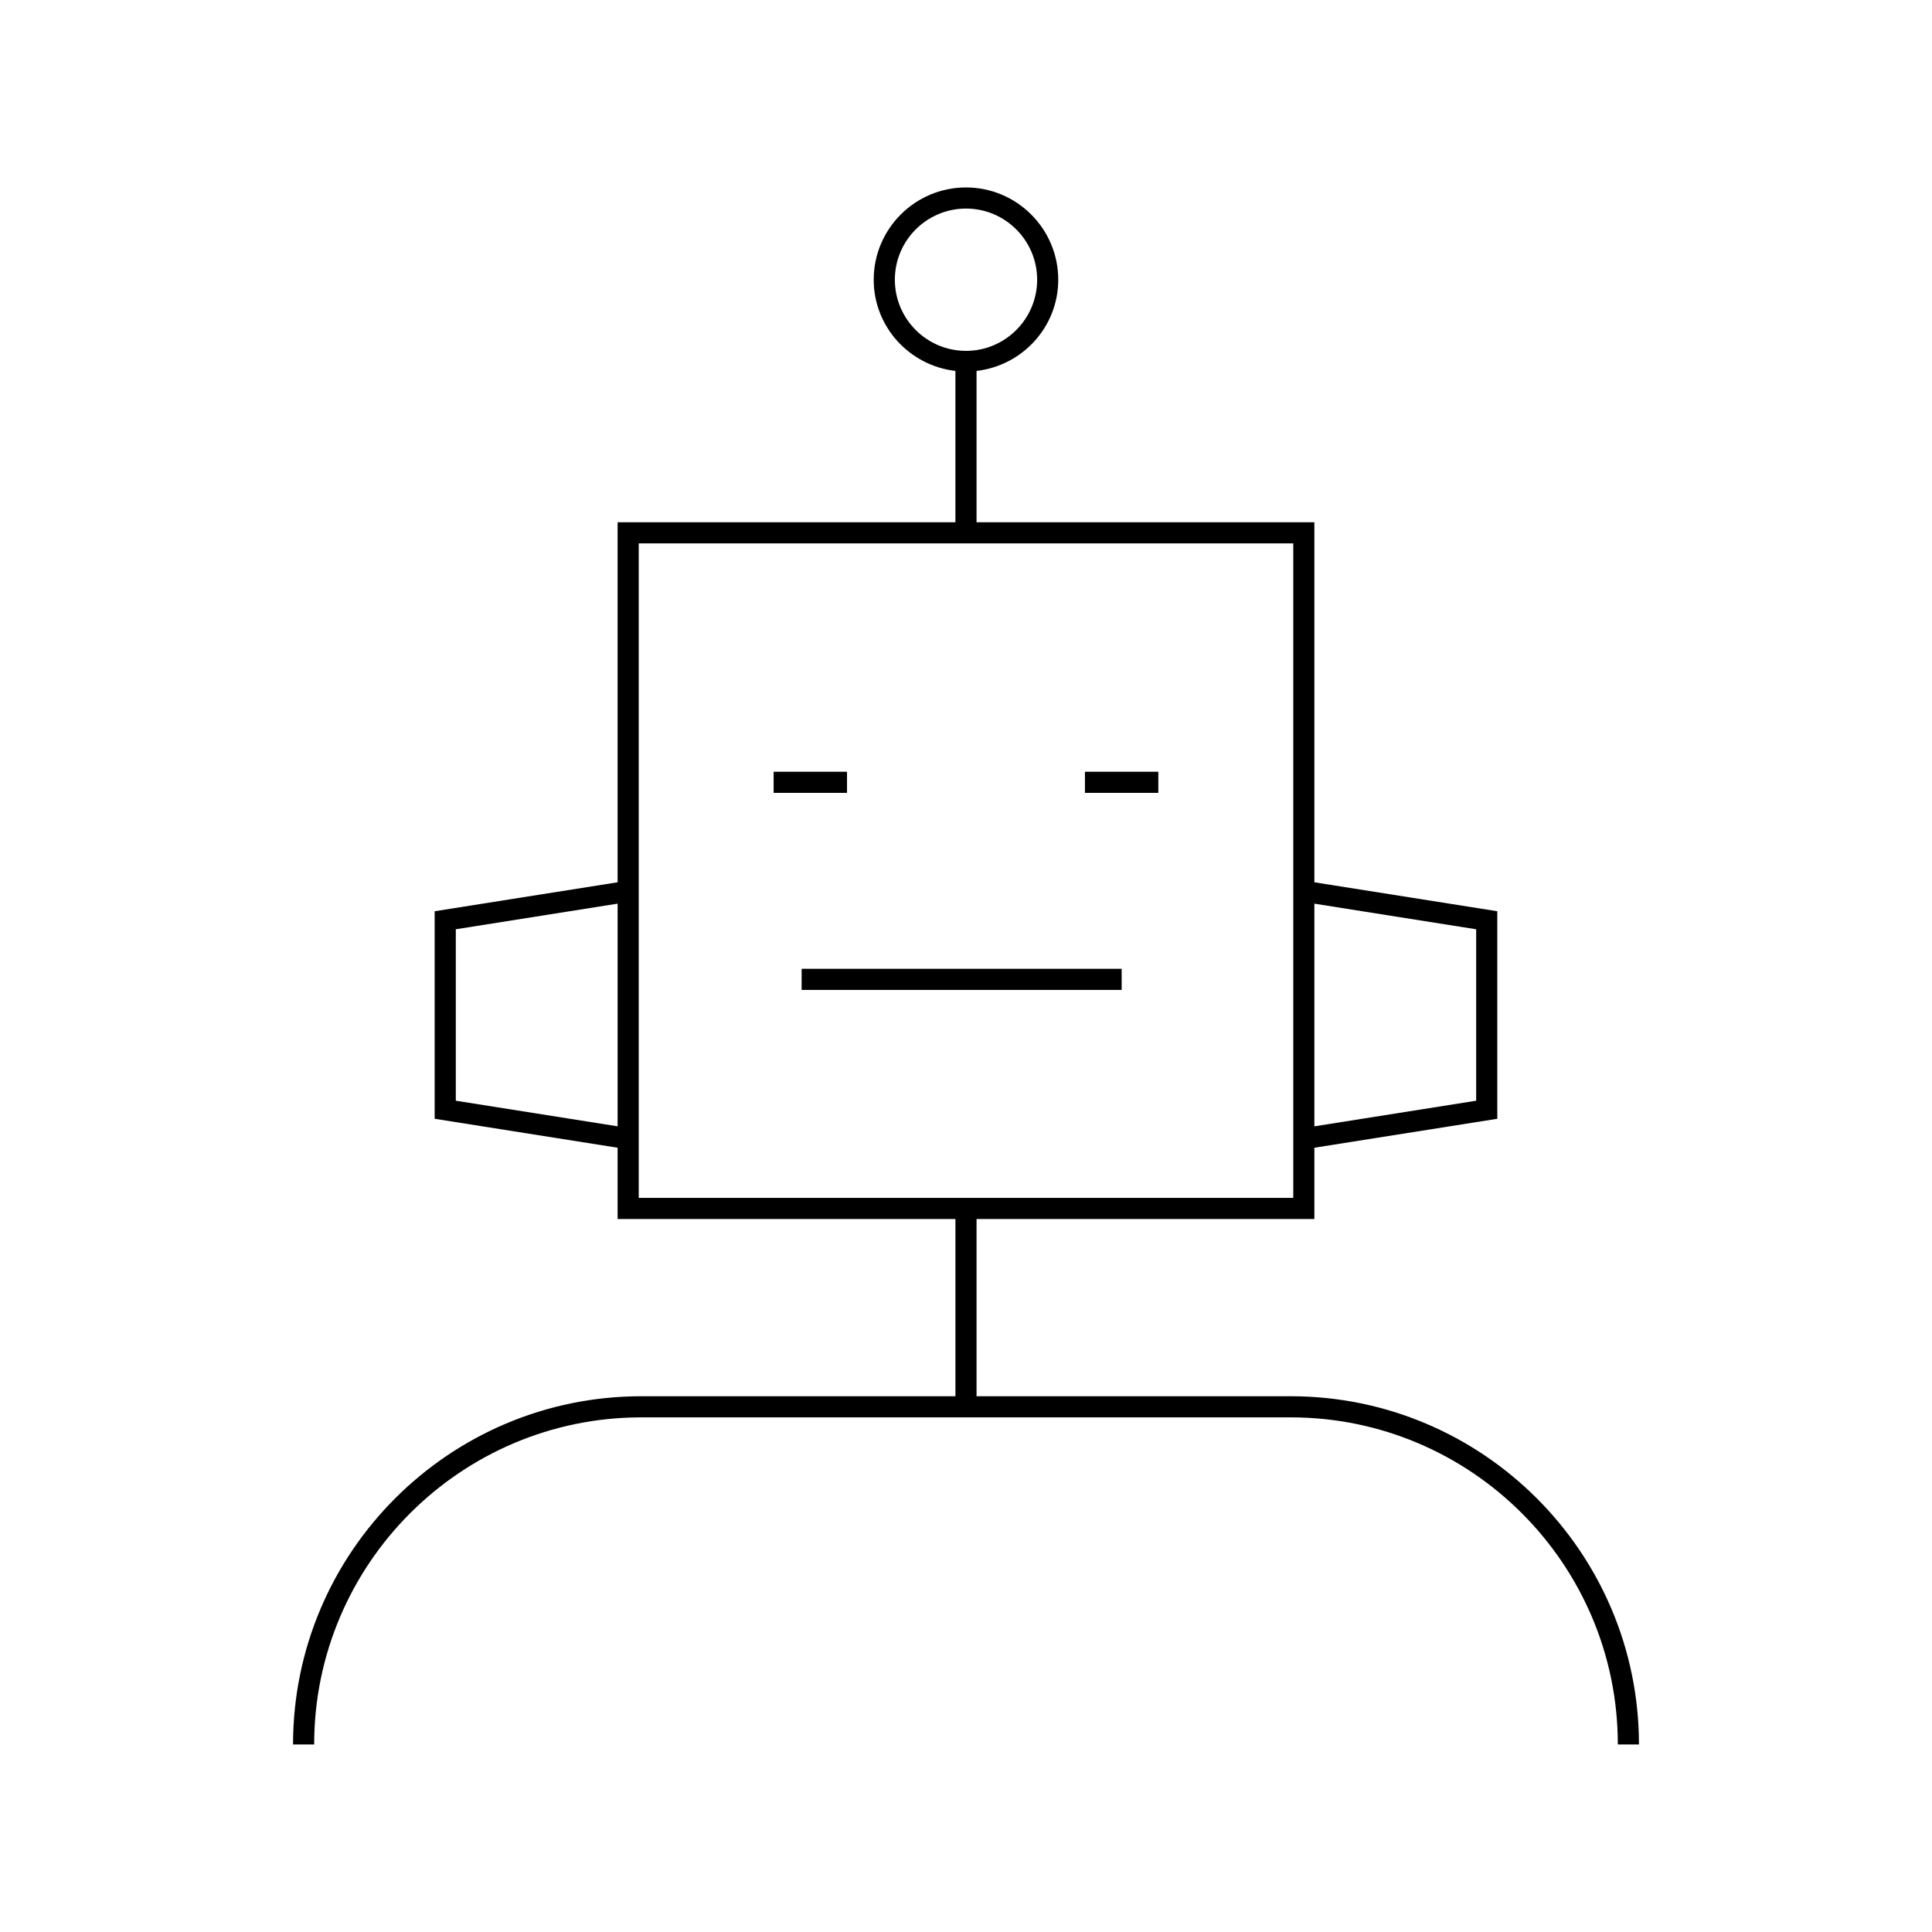 <?xml version="1.0" encoding="UTF-8"?>
<!-- Uploaded to: SVG Repo, www.svgrepo.com, Generator: SVG Repo Mixer Tools -->
<svg fill="#000000" width="800px" height="800px" version="1.1" viewBox="144 144 512 512" xmlns="http://www.w3.org/2000/svg">
 <g>
  <path d="m486.05 514.02h-83.254v-46.965h89.527v-18.895l48.48-7.672v-55l-48.48-7.672v-95.414h-89.527v-40.102c12.152-1.41 21.652-11.648 21.652-24.172 0-13.484-10.969-24.453-24.453-24.453s-24.453 10.969-24.453 24.453c0 12.523 9.5 22.762 21.652 24.172v40.102h-89.523v95.414l-48.48 7.672v55l48.48 7.672v18.898h89.527v46.965l-83.25-0.004c-50.891 0-92.289 41.398-92.289 92.289h5.598c0-47.801 38.891-86.691 86.691-86.691h172.1c47.801 0 86.691 38.891 86.691 86.691h5.598c0-50.887-41.402-92.289-92.289-92.289zm6.273-130.54 42.879 6.789v45.434l-42.879 6.789zm-184.65 59.008-42.879-6.789v-45.434l42.879-6.789zm73.473-224.36c0-10.398 8.457-18.855 18.855-18.855s18.855 8.457 18.855 18.855c-0.004 10.398-8.461 18.855-18.855 18.855-10.398 0-18.855-8.457-18.855-18.855zm-67.875 243.33v-173.46h173.46v173.46z"/>
  <path d="m349.02 348.52h19.449v5.598h-19.449z"/>
  <path d="m431.52 348.52h19.449v5.598h-19.449z"/>
  <path d="m356.44 400.74h84.809v5.598h-84.809z"/>
 </g>
</svg>